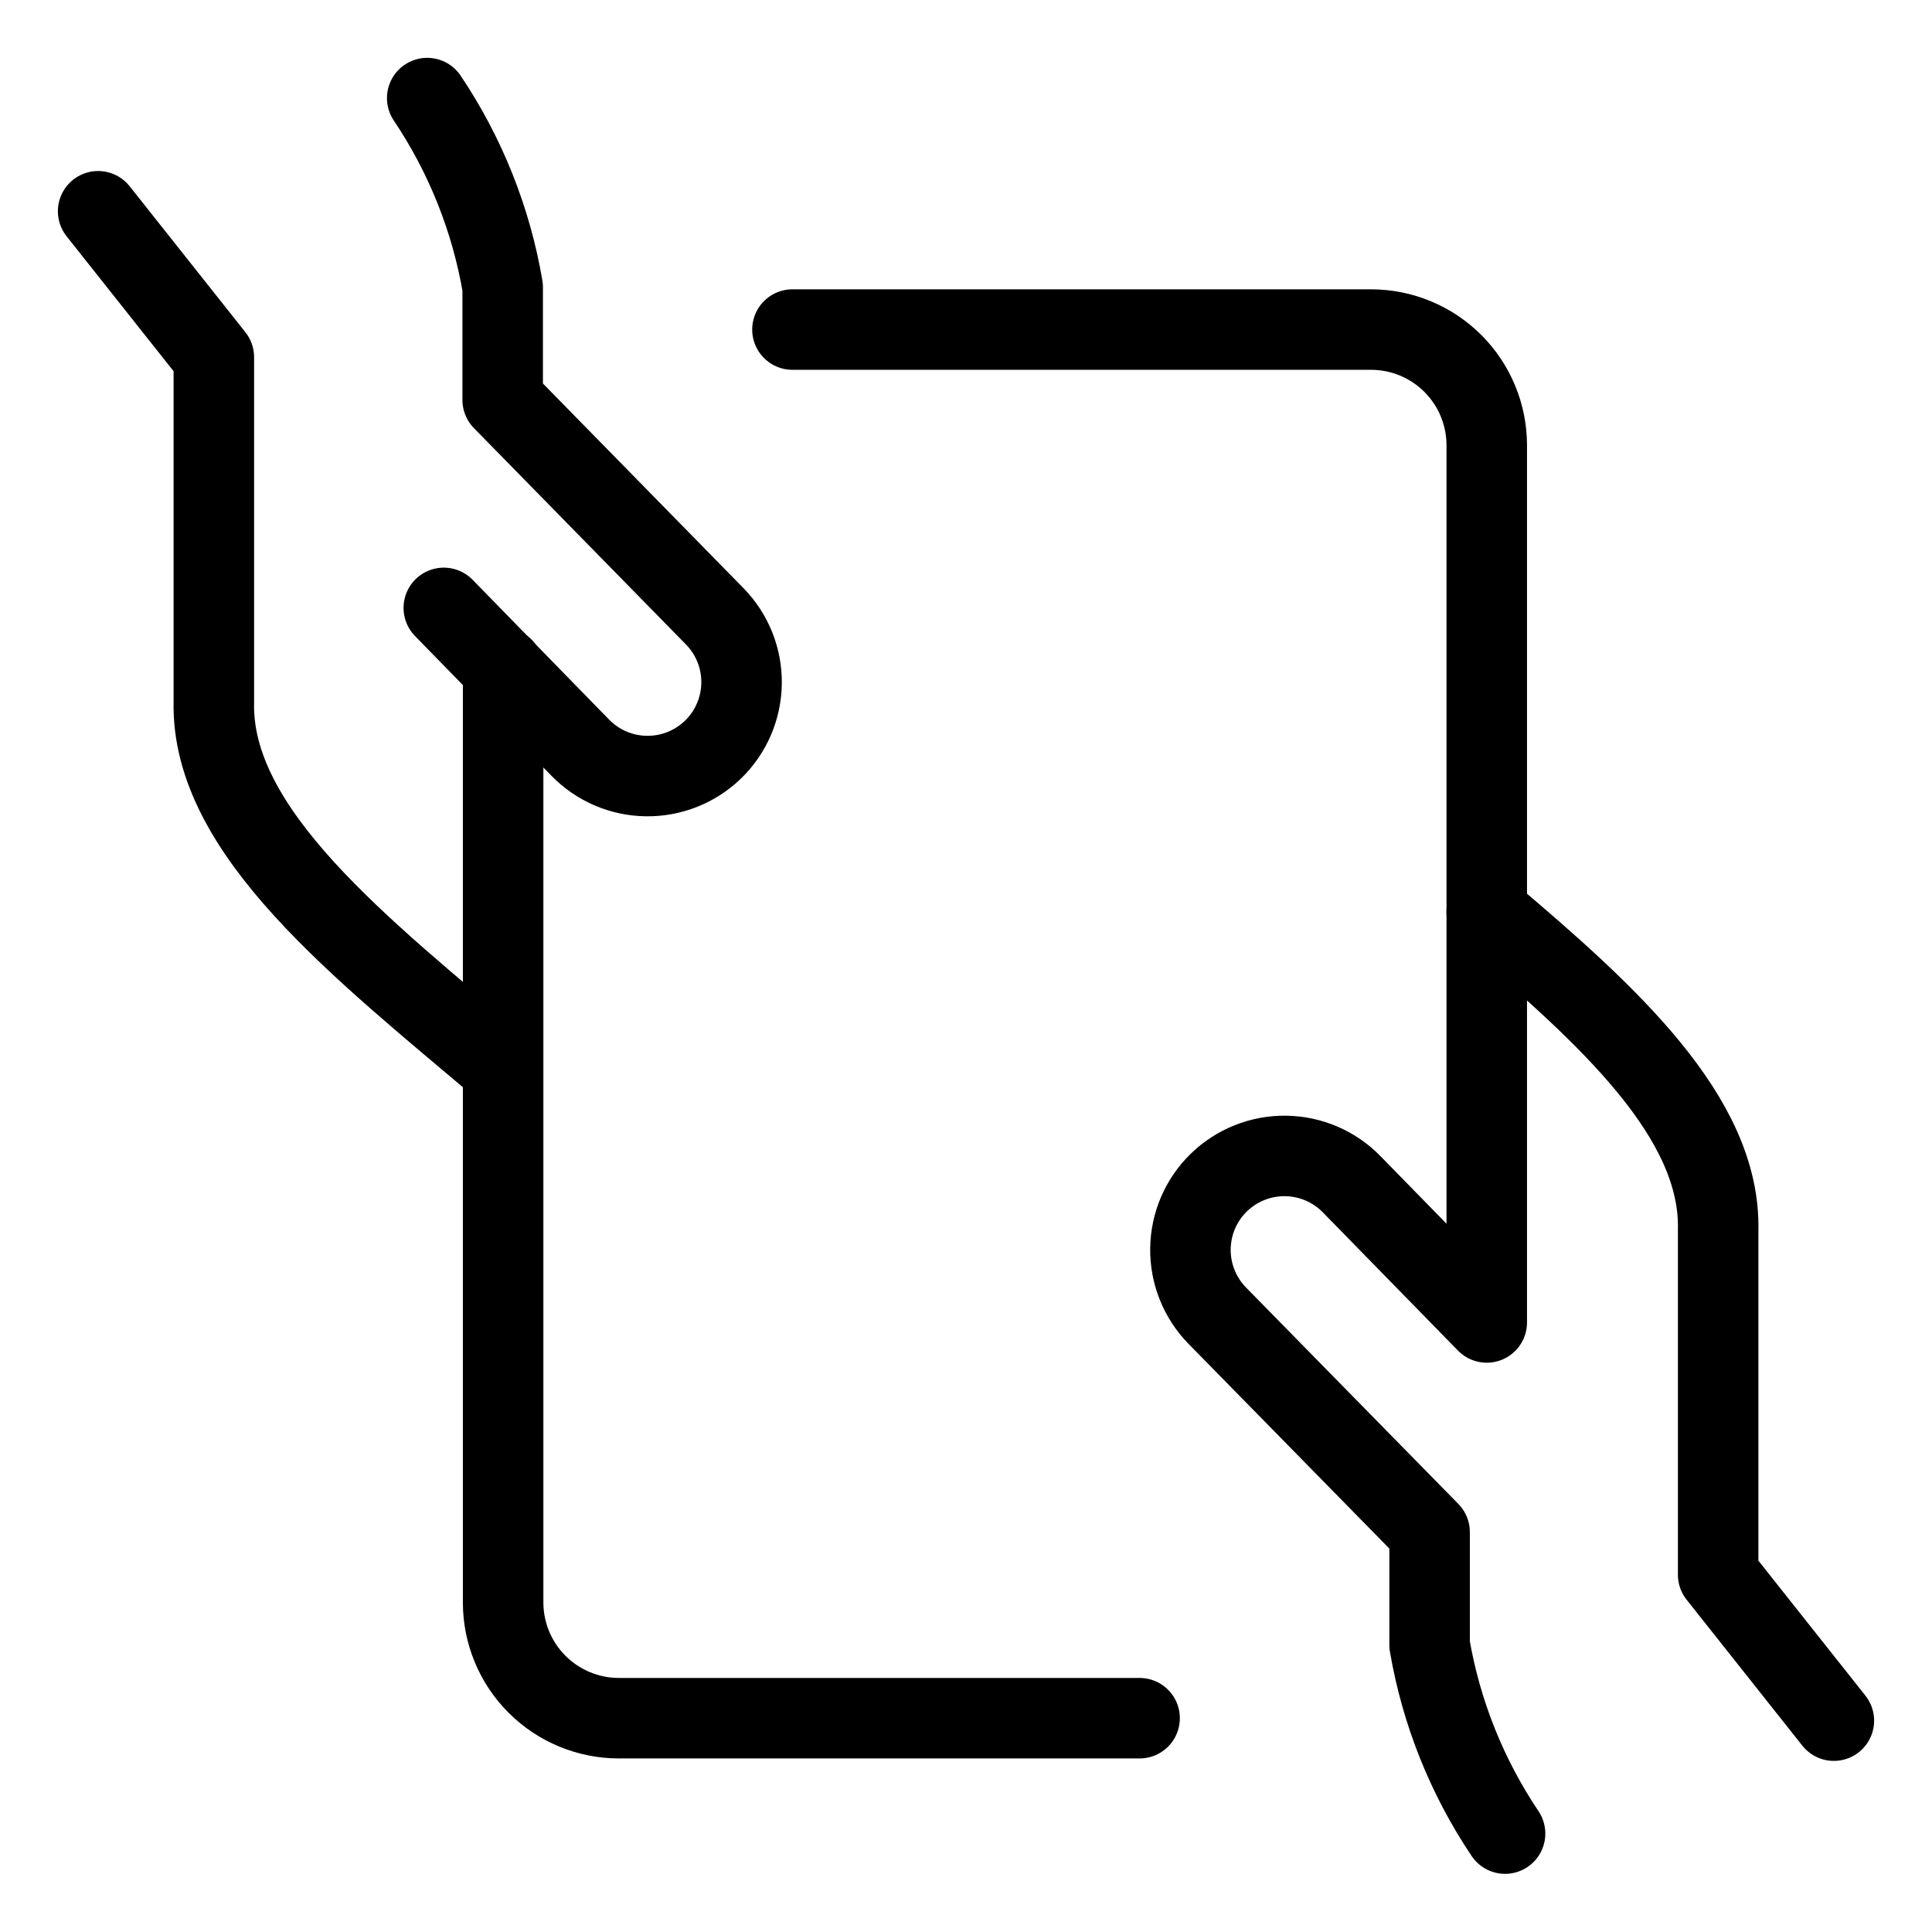 <svg xmlns="http://www.w3.org/2000/svg" fill="none" viewBox="-1 -1 48 48" id="Business-Contract-Give--Streamline-Ultimate.svg" height="48" width="48"><desc>Business Contract Give Streamline Icon: https://streamlinehq.com</desc><path stroke="#000000" stroke-linecap="round" stroke-linejoin="round" d="m1.438 4.249 2.875 3.626v8.562C4.236 19.673 7.987 22.571 11.498 25.545" stroke-width="2"></path><path stroke="#000000" stroke-linecap="round" stroke-linejoin="round" d="m10.026 14.103 3.391 3.473c0.214 0.22 0.469 0.395 0.751 0.516 0.282 0.121 0.584 0.185 0.891 0.189 0.307 0.004 0.611 -0.052 0.896 -0.166 0.285 -0.114 0.544 -0.282 0.764 -0.496 0.22 -0.214 0.395 -0.469 0.516 -0.751 0.121 -0.282 0.185 -0.584 0.189 -0.891 0.004 -0.307 -0.052 -0.611 -0.166 -0.896 -0.114 -0.285 -0.282 -0.544 -0.496 -0.764l-5.273 -5.38V6.133c-0.286 -1.68 -0.925 -3.281 -1.875 -4.696" stroke-width="2"></path><path stroke="#000000" stroke-linecap="round" stroke-linejoin="round" d="M11.5 15.598V38.812c0 0.762 0.303 1.494 0.842 2.033S13.613 41.688 14.375 41.688h12.938" stroke-width="2"></path><path stroke="#000000" stroke-linecap="round" stroke-linejoin="round" d="m44.562 41.749 -2.875 -3.626v-8.56c0.067 -2.796 -2.724 -5.34 -5.75 -7.897" stroke-width="2"></path><path stroke="#000000" stroke-linecap="round" stroke-linejoin="round" d="M18.688 7.188h14.375c0.762 0 1.494 0.303 2.033 0.842s0.842 1.27 0.842 2.033v21.793L32.583 28.424c-0.432 -0.444 -1.023 -0.697 -1.642 -0.705 -0.619 -0.008 -1.216 0.23 -1.66 0.662 -0.444 0.432 -0.697 1.023 -0.705 1.642 -0.008 0.619 0.23 1.216 0.662 1.66l5.28 5.382V39.867c0.287 1.677 0.926 3.275 1.875 4.688" stroke-width="2"></path></svg>